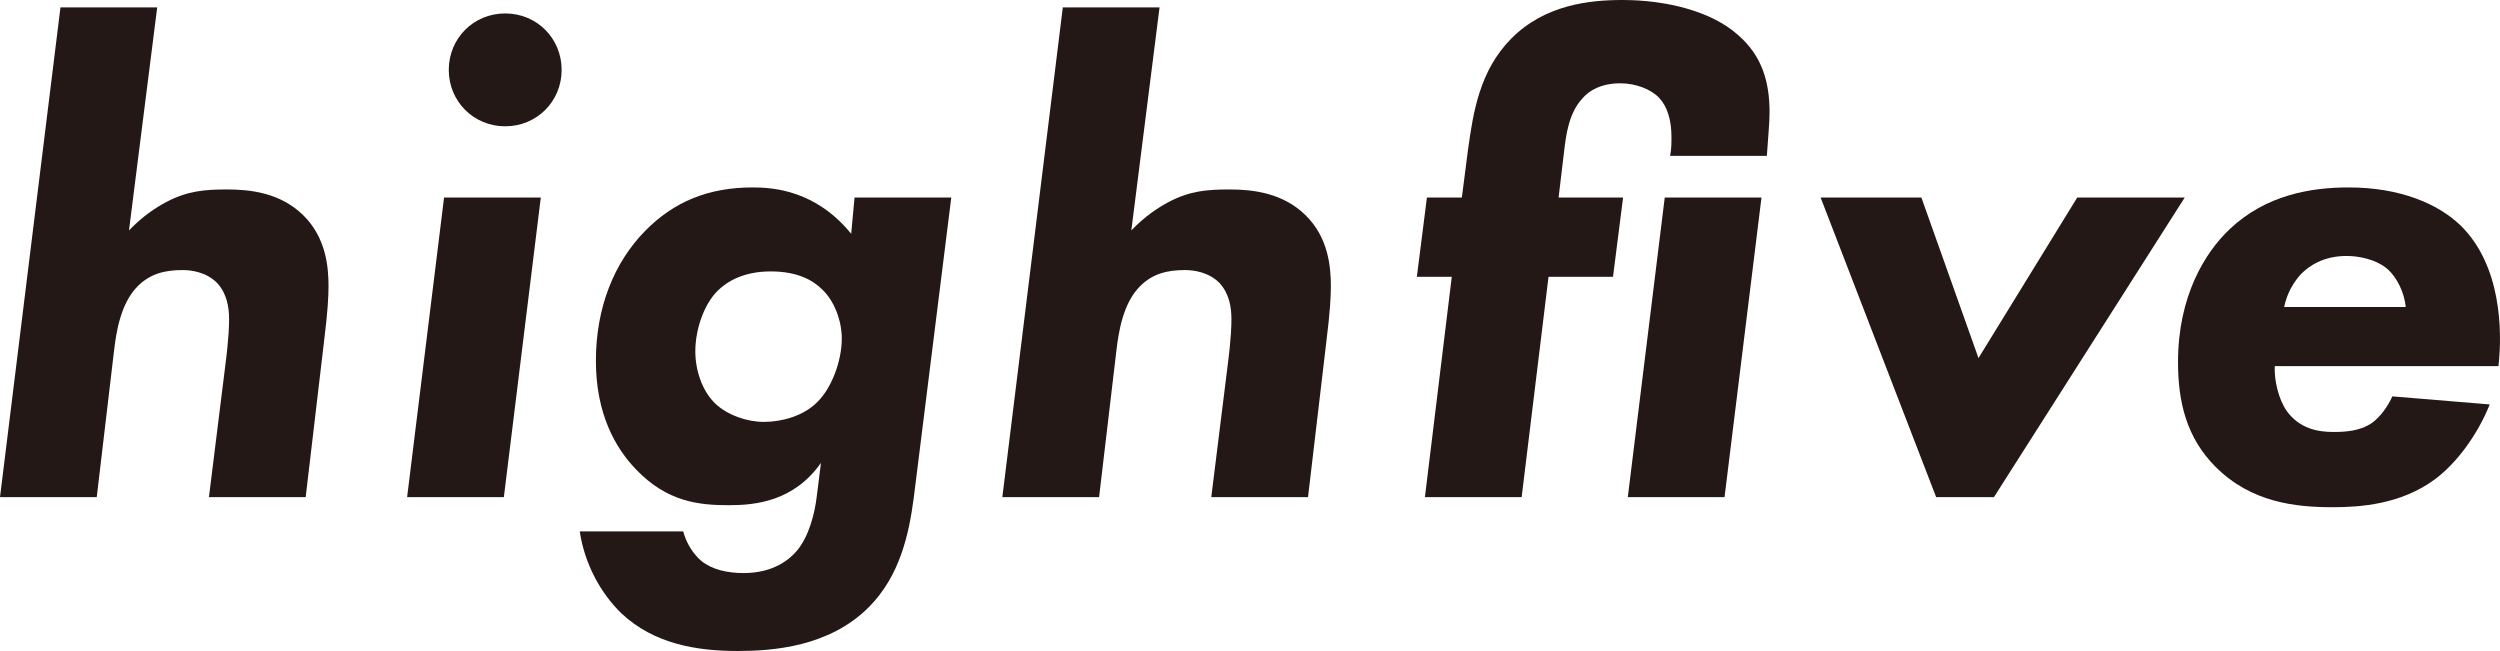 <?xml version="1.0" encoding="UTF-8"?><svg id="_レイヤー_2" xmlns="http://www.w3.org/2000/svg" viewBox="0 0 260.49 67.84"><defs><style>.cls-1{fill:#231815;}</style></defs><g id="_レイヤー_1-2"><g><path class="cls-1" d="m16.38.77l-2.94,23.24c1.4-1.47,2.8-2.38,3.85-2.94,2.24-1.19,4.06-1.33,6.37-1.33,2.45,0,5.53.35,7.91,2.66,2.45,2.38,2.66,5.53,2.66,7.42,0,1.05-.07,2.59-.49,5.95l-1.89,16.03h-10.08l1.68-13.51c.42-3.22.42-4.55.42-5.04,0-1.19-.21-2.66-1.26-3.78-1.12-1.12-2.66-1.33-3.57-1.33-1.82,0-3.36.35-4.69,1.68-1.82,1.82-2.24,4.9-2.45,6.58l-1.82,15.4H0L6.3.77h10.08Z"/><path class="cls-1" d="m56.35,20.58l-3.85,31.22h-10.08l3.85-31.22h10.08Zm-3.71-19.18c3.29,0,5.88,2.59,5.88,5.88s-2.59,5.88-5.88,5.88-5.88-2.59-5.88-5.88,2.59-5.88,5.88-5.88Z"/><path class="cls-1" d="m89.04,20.58h10.08l-3.92,31.36c-.49,3.64-1.4,8.05-4.69,11.34-4.13,4.13-10.01,4.55-13.65,4.55-4.2,0-8.68-.7-12.11-3.92-2.17-2.1-3.85-5.18-4.34-8.54h10.78c.28,1.12.98,2.31,1.89,3.08,1.12.91,2.73,1.26,4.41,1.26,3.08,0,4.76-1.4,5.53-2.31,1.26-1.47,1.89-3.92,2.1-5.81l.42-3.36c-2.8,3.99-6.79,4.41-9.59,4.41-3.15,0-6.44-.35-9.66-3.71-2.17-2.24-4.2-5.81-4.2-11.34s1.89-10.22,5.11-13.51c3.01-3.08,6.65-4.55,11.2-4.55,2.17,0,6.58.28,10.29,4.83l.35-3.78Zm-14.28,9.73c-1.4,1.4-2.31,3.99-2.31,6.3,0,1.96.7,4.13,2.1,5.46,1.26,1.19,3.29,1.89,5.04,1.89,1.89,0,4.13-.63,5.53-2.03,1.54-1.47,2.59-4.34,2.59-6.65,0-1.96-.84-3.99-2.03-5.11-.98-.98-2.59-1.89-5.39-1.89s-4.55,1.05-5.53,2.03Z"/><path class="cls-1" d="m120.82.77l-2.94,23.24c1.4-1.47,2.8-2.38,3.85-2.94,2.24-1.19,4.06-1.33,6.37-1.33,2.45,0,5.53.35,7.91,2.66,2.45,2.38,2.66,5.53,2.66,7.42,0,1.05-.07,2.59-.49,5.95l-1.89,16.03h-10.08l1.68-13.51c.42-3.22.42-4.55.42-5.04,0-1.19-.21-2.66-1.26-3.78-1.12-1.12-2.66-1.33-3.57-1.33-1.82,0-3.36.35-4.69,1.68-1.82,1.82-2.24,4.9-2.45,6.58l-1.82,15.4h-10.08L110.74.77h10.08Z"/><path class="cls-1" d="m161.35,28.84l-2.8,22.96h-10.08l2.8-22.96h-3.64l1.05-8.26h3.64l.63-4.9c.56-4.13,1.26-8.33,4.48-11.62,3.5-3.57,8.19-4.06,11.62-4.06,4.62,0,9.31,1.19,12.04,3.64,2.59,2.24,3.29,5.04,3.29,8.05,0,1.19-.14,2.38-.28,4.55h-10.08c.14-.7.14-1.33.14-1.96,0-1.75-.42-3.15-1.26-4.06s-2.45-1.54-4.06-1.54c-2.03,0-3.29.77-3.99,1.61-1.4,1.54-1.68,3.78-1.89,5.6l-.56,4.69h6.72l-1.05,8.26h-6.72Zm22.19-8.26l-3.85,31.22h-10.08l3.85-31.22h10.08Z"/><path class="cls-1" d="m200.2,20.58l5.95,16.73,10.29-16.73h11.2l-19.88,31.22h-6.02l-12.04-31.22h10.5Z"/><path class="cls-1" d="m237.02,38.15c-.07,1.54.42,3.5,1.26,4.69,1.33,1.82,3.22,2.17,4.83,2.17,1.19,0,2.73-.07,3.99-.91.91-.63,1.75-1.82,2.17-2.8l10.15.84c-1.26,3.15-3.43,6.09-5.67,7.77-3.57,2.66-7.84,2.94-10.71,2.94-3.85,0-8.47-.49-12.18-4.2-3.01-3.01-3.92-6.72-3.92-10.92,0-6.86,2.8-11.41,5.39-13.86,3.78-3.57,8.47-4.34,12.39-4.34,5.32,0,9.31,1.68,11.69,3.99,4.2,4.13,4.34,10.92,3.92,14.63h-23.31Zm13.65-6.16c-.14-1.47-.91-3.15-2.03-4.06s-2.87-1.26-4.13-1.26c-2.45,0-3.92,1.05-4.76,1.89-.77.84-1.47,2.03-1.75,3.43h12.67Z"/></g></g></svg>